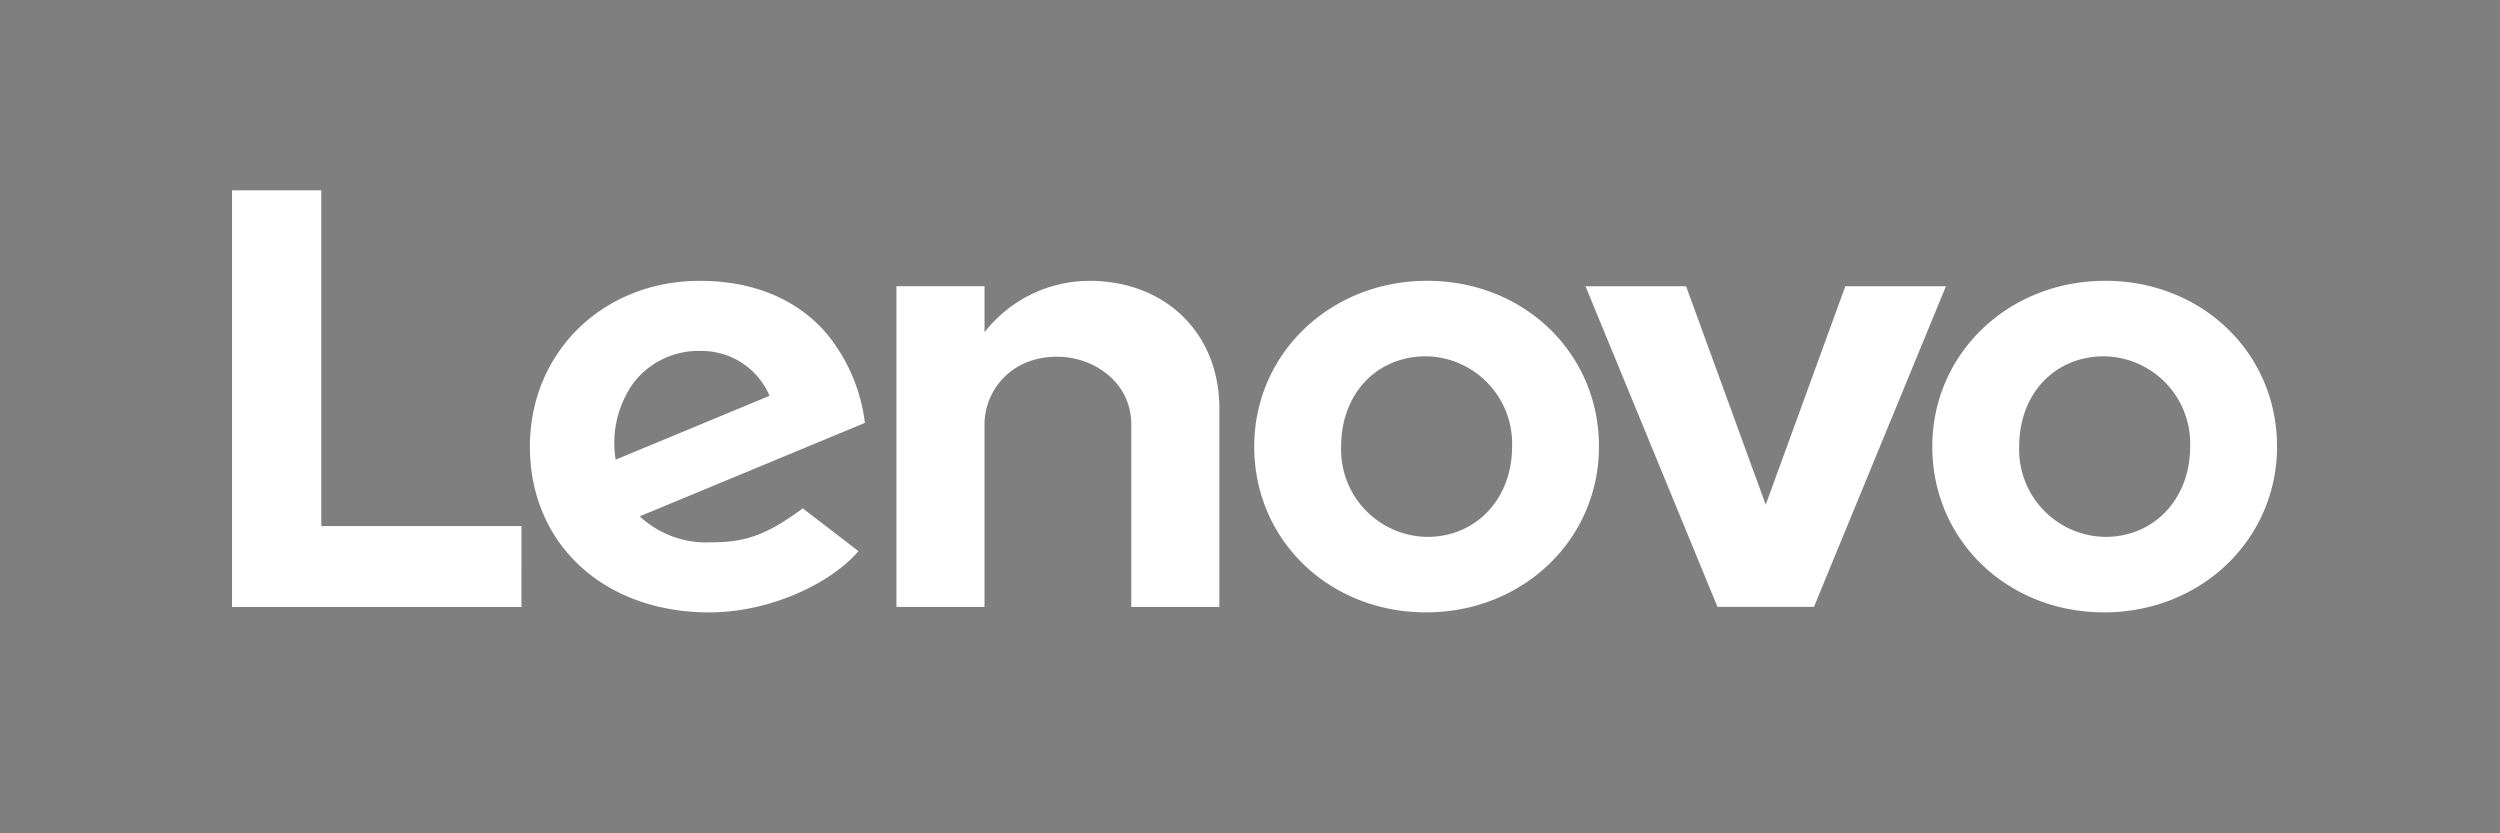 <svg xmlns="http://www.w3.org/2000/svg" width="282" height="94" viewBox="0 0 282 94"><defs><style>.a{fill:#7f7f7f;}.b{fill:#fff;}</style></defs><rect class="a" width="282" height="94" transform="translate(0)"/><g transform="translate(26.172 21.468)"><path class="b" d="M595.484,179.745a15.033,15.033,0,0,0-11.8,5.8l0-.007,0,0,0-5.186h-9.936V216.53h9.934V195.945c0-3.705,2.872-7.643,8.191-7.643,4.111,0,8.364,2.858,8.364,7.643V216.53h9.935V194.1c0-8.32-5.952-14.358-14.693-14.358" transform="translate(-498.802 -169.533)"/><path class="b" d="M1044.032,183.2l-8.981,24.644L1026.07,183.2h-11.347l14.886,36.166h10.884L1055.38,183.2Z" transform="translate(-862.05 -172.379)"/><path class="b" d="M369.89,205.4c-4.182,3.094-6.571,3.833-10.383,3.833A11.007,11.007,0,0,1,351.5,206.3l25.4-10.537a19.587,19.587,0,0,0-4.337-10.1c-3.337-3.877-8.276-5.927-14.289-5.927-10.924,0-19.162,8.059-19.162,18.7,0,10.919,8.256,18.7,20.255,18.7,6.723,0,13.6-3.187,16.812-6.908ZM350.8,191.245a9.243,9.243,0,0,1,7.641-3.6,8.31,8.31,0,0,1,7.7,5.061l-17.355,7.2A11.629,11.629,0,0,1,350.8,191.245Z" transform="translate(-305.51 -169.526)"/><path class="b" d="M181.143,159.682h-22.58V121.806H148.494v47h32.648Z" transform="translate(-148.494 -121.806)"/><path class="b" d="M1256.045,217.133c-10.865,0-19.376-8.094-19.376-18.7,0-10.485,8.571-18.7,19.511-18.7,10.864,0,19.375,8.094,19.375,18.7,0,10.483-8.57,18.7-19.51,18.7m0-28.884c-5.548,0-9.575,4.2-9.575,10.186a9.851,9.851,0,0,0,9.709,10.185c5.548,0,9.576-4.32,9.576-10.185a9.851,9.851,0,0,0-9.71-10.186" transform="translate(-1044.878 -169.526)"/><path class="b" d="M822.083,217.133c-10.865,0-19.376-8.094-19.376-18.7,0-10.485,8.57-18.7,19.511-18.7,10.864,0,19.375,8.094,19.375,18.7,0,10.483-8.57,18.7-19.51,18.7m0-28.884c-5.549,0-9.575,4.2-9.575,10.186a9.851,9.851,0,0,0,9.709,10.185c5.549,0,9.576-4.32,9.576-10.185a9.851,9.851,0,0,0-9.71-10.186" transform="translate(-687.402 -169.526)"/></g></svg>